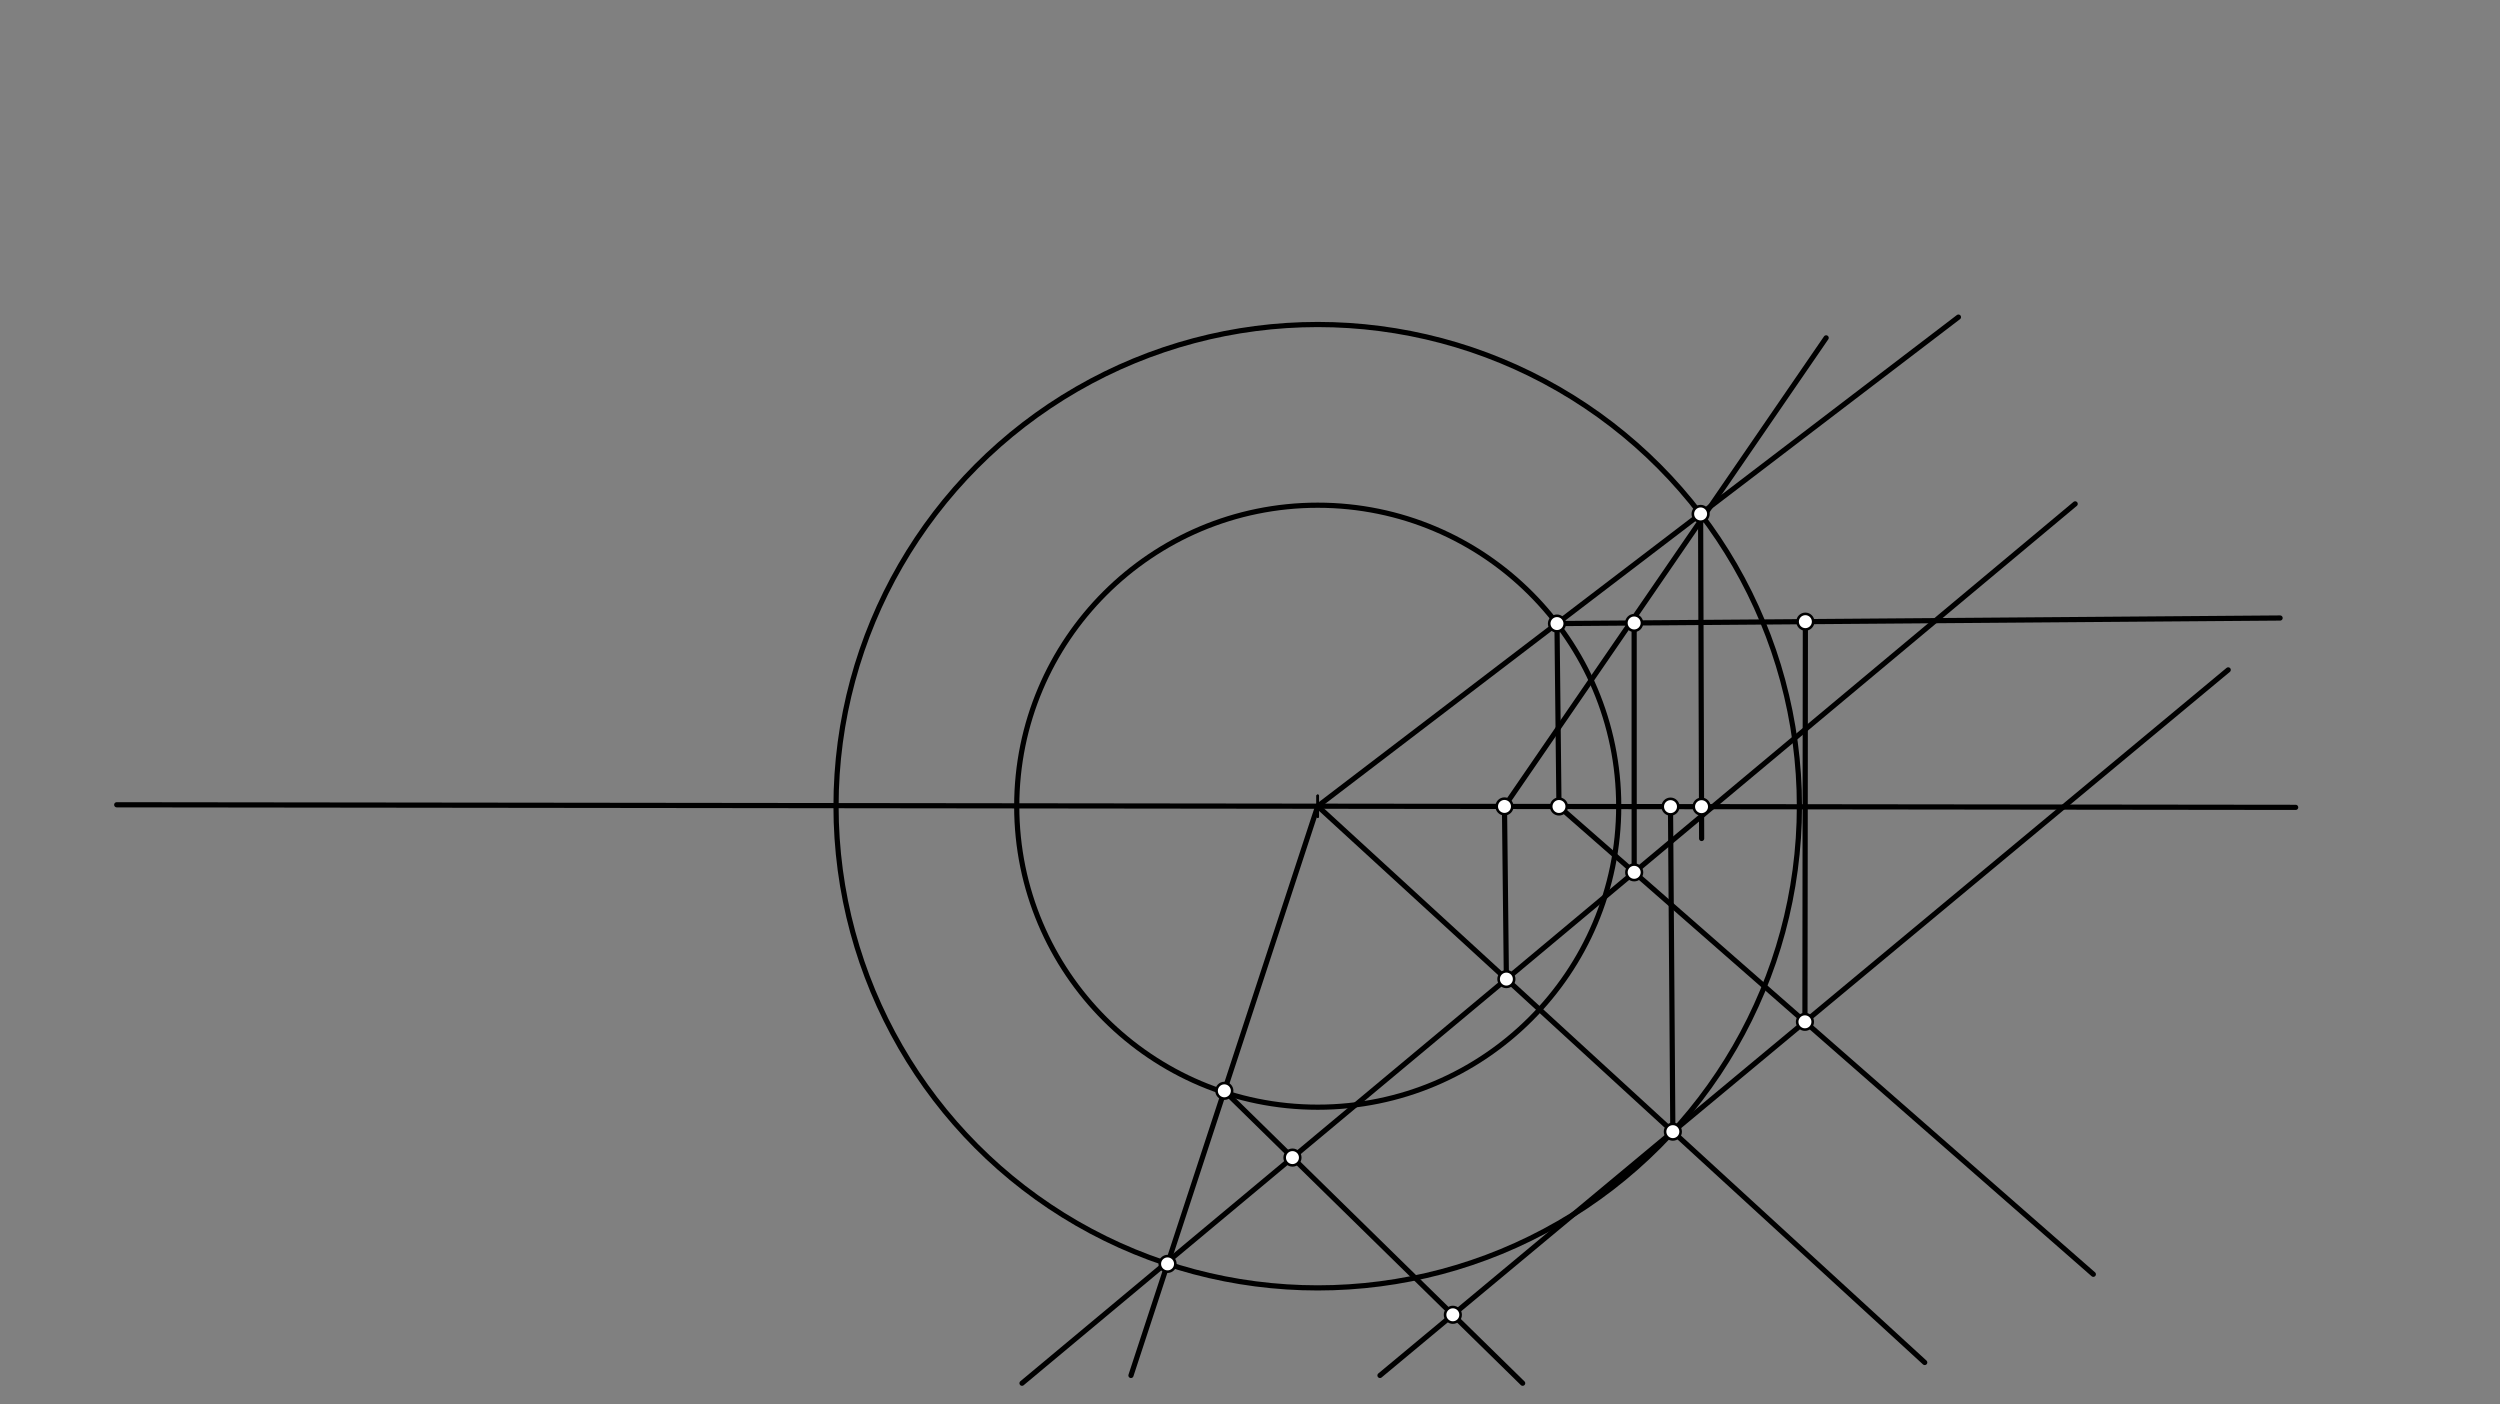 <svg xmlns="http://www.w3.org/2000/svg" class="svg--816" height="100%" preserveAspectRatio="xMidYMid meet" viewBox="0 0 963.78 541.417" width="100%"><rect x="0" y="0" width="963.78" height="541.417" fill="#808080" stroke="none"/><defs><marker id="marker-arrow" markerHeight="16" markerUnits="userSpaceOnUse" markerWidth="24" orient="auto-start-reverse" refX="24" refY="4" viewBox="0 0 24 8"><path d="M 0 0 L 24 4 L 0 8 z" stroke="inherit"></path></marker></defs><g class="aux-layer--949"></g><g class="main-layer--75a"><g class="element--733"><line stroke="#000000" stroke-dasharray="none" stroke-linecap="round" stroke-width="2" x1="45" x2="885" y1="310.25" y2="311.25"></line></g><g class="element--733"><line stroke="#000000" stroke-dasharray="none" stroke-linecap="round" stroke-width="2" x1="507.999" x2="755" y1="310.801" y2="122.25"></line></g><g class="element--733"><line stroke="#000000" stroke-dasharray="none" stroke-linecap="round" stroke-width="2" x1="507.999" x2="742" y1="310.801" y2="525.25"></line></g><g class="element--733"><line stroke="#000000" stroke-dasharray="none" stroke-linecap="round" stroke-width="2" x1="580.729" x2="579.999" y1="377.454" y2="310.887"></line></g><g class="element--733"><line stroke="#000000" stroke-dasharray="none" stroke-linecap="round" stroke-width="2" x1="644.902" x2="644" y1="436.265" y2="310.963"></line></g><g class="element--733"><line stroke="#000000" stroke-dasharray="none" stroke-linecap="round" stroke-width="2" x1="580.729" x2="394" y1="377.454" y2="533.25"></line></g><g class="element--733"><line stroke="#000000" stroke-dasharray="none" stroke-linecap="round" stroke-width="2" x1="580.729" x2="800" y1="377.454" y2="194.25"></line></g><g class="element--733"><line stroke="#000000" stroke-dasharray="none" stroke-linecap="round" stroke-width="2" x1="644.902" x2="532" y1="436.265" y2="530.25"></line></g><g class="element--733"><line stroke="#000000" stroke-dasharray="none" stroke-linecap="round" stroke-width="2" x1="644.902" x2="859" y1="436.265" y2="258.25"></line></g><g class="element--733"><g class="center--a87"><line x1="503.999" y1="310.801" x2="511.999" y2="310.801" stroke="#000000" stroke-width="1" stroke-linecap="round"></line><line x1="507.999" y1="306.801" x2="507.999" y2="314.801" stroke="#000000" stroke-width="1" stroke-linecap="round"></line><circle class="hit--87b" cx="507.999" cy="310.801" r="4" stroke="none" fill="transparent"></circle></g><circle cx="507.999" cy="310.801" fill="none" r="185.698" stroke="#000000" stroke-dasharray="none" stroke-width="2"></circle></g><g class="element--733"><line stroke="#000000" stroke-dasharray="none" stroke-linecap="round" stroke-width="2" x1="507.999" x2="436" y1="310.801" y2="530.25"></line></g><g class="element--733"><line stroke="#000000" stroke-dasharray="none" stroke-linecap="round" stroke-width="2" x1="655.605" x2="656" y1="198.124" y2="323.25"></line></g><g class="element--733"><line stroke="#000000" stroke-dasharray="none" stroke-linecap="round" stroke-width="2" x1="472" x2="587" y1="420.526" y2="533.25"></line></g><g class="element--733"><g class="center--a87"><line x1="503.999" y1="310.801" x2="511.999" y2="310.801" stroke="#000000" stroke-width="1" stroke-linecap="round"></line><line x1="507.999" y1="306.801" x2="507.999" y2="314.801" stroke="#000000" stroke-width="1" stroke-linecap="round"></line><circle class="hit--87b" cx="507.999" cy="310.801" r="4" stroke="none" fill="transparent"></circle></g><circle cx="507.999" cy="310.801" fill="none" r="116.036" stroke="#000000" stroke-dasharray="none" stroke-width="2"></circle></g><g class="element--733"><line stroke="#000000" stroke-dasharray="none" stroke-linecap="round" stroke-width="2" x1="600.233" x2="601.002" y1="240.393" y2="310.912"></line></g><g class="element--733"><line stroke="#000000" stroke-dasharray="none" stroke-linecap="round" stroke-width="2" x1="601.002" x2="807" y1="310.912" y2="491.25"></line></g><g class="element--733"><line stroke="#000000" stroke-dasharray="none" stroke-linecap="round" stroke-width="2" x1="600.233" x2="879" y1="240.393" y2="238.25"></line></g><g class="element--733"><line stroke="#000000" stroke-dasharray="none" stroke-linecap="round" stroke-width="2" x1="629.994" x2="629.984" y1="336.293" y2="240.165"></line></g><g class="element--733"><line stroke="#000000" stroke-dasharray="none" stroke-linecap="round" stroke-width="2" x1="695.826" x2="695.995" y1="393.924" y2="239.657"></line></g><g class="element--733"><line stroke="#000000" stroke-dasharray="none" stroke-linecap="round" stroke-width="2" x1="579.999" x2="704" y1="310.887" y2="130.25"></line></g><g class="element--733"><circle cx="580.729" cy="377.454" r="3" stroke="#000000" stroke-width="1" fill="#ffffff"></circle>}</g><g class="element--733"><circle cx="644.902" cy="436.265" r="3" stroke="#000000" stroke-width="1" fill="#ffffff"></circle>}</g><g class="element--733"><circle cx="579.999" cy="310.887" r="3" stroke="#000000" stroke-width="1" fill="#ffffff"></circle>}</g><g class="element--733"><circle cx="644" cy="310.963" r="3" stroke="#000000" stroke-width="1" fill="#ffffff"></circle>}</g><g class="element--733"><circle cx="450.11" cy="487.245" r="3" stroke="#000000" stroke-width="1" fill="#ffffff"></circle>}</g><g class="element--733"><circle cx="655.605" cy="198.124" r="3" stroke="#000000" stroke-width="1" fill="#ffffff"></circle>}</g><g class="element--733"><circle cx="655.961" cy="310.977" r="3" stroke="#000000" stroke-width="1" fill="#ffffff"></circle>}</g><g class="element--733"><circle cx="472" cy="420.526" r="3" stroke="#000000" stroke-width="1" fill="#ffffff"></circle>}</g><g class="element--733"><circle cx="498.257" cy="446.264" r="3" stroke="#000000" stroke-width="1" fill="#ffffff"></circle>}</g><g class="element--733"><circle cx="560.087" cy="506.869" r="3" stroke="#000000" stroke-width="1" fill="#ffffff"></circle>}</g><g class="element--733"><circle cx="601.002" cy="310.912" r="3" stroke="#000000" stroke-width="1" fill="#ffffff"></circle>}</g><g class="element--733"><circle cx="600.233" cy="240.393" r="3" stroke="#000000" stroke-width="1" fill="#ffffff"></circle>}</g><g class="element--733"><circle cx="629.994" cy="336.293" r="3" stroke="#000000" stroke-width="1" fill="#ffffff"></circle>}</g><g class="element--733"><circle cx="695.826" cy="393.924" r="3" stroke="#000000" stroke-width="1" fill="#ffffff"></circle>}</g><g class="element--733"><circle cx="629.984" cy="240.165" r="3" stroke="#000000" stroke-width="1" fill="#ffffff"></circle>}</g><g class="element--733"><circle cx="695.995" cy="239.657" r="3" stroke="#000000" stroke-width="1" fill="#ffffff"></circle>}</g></g><g class="snaps-layer--ac6"></g><g class="temp-layer--52d"></g></svg>
